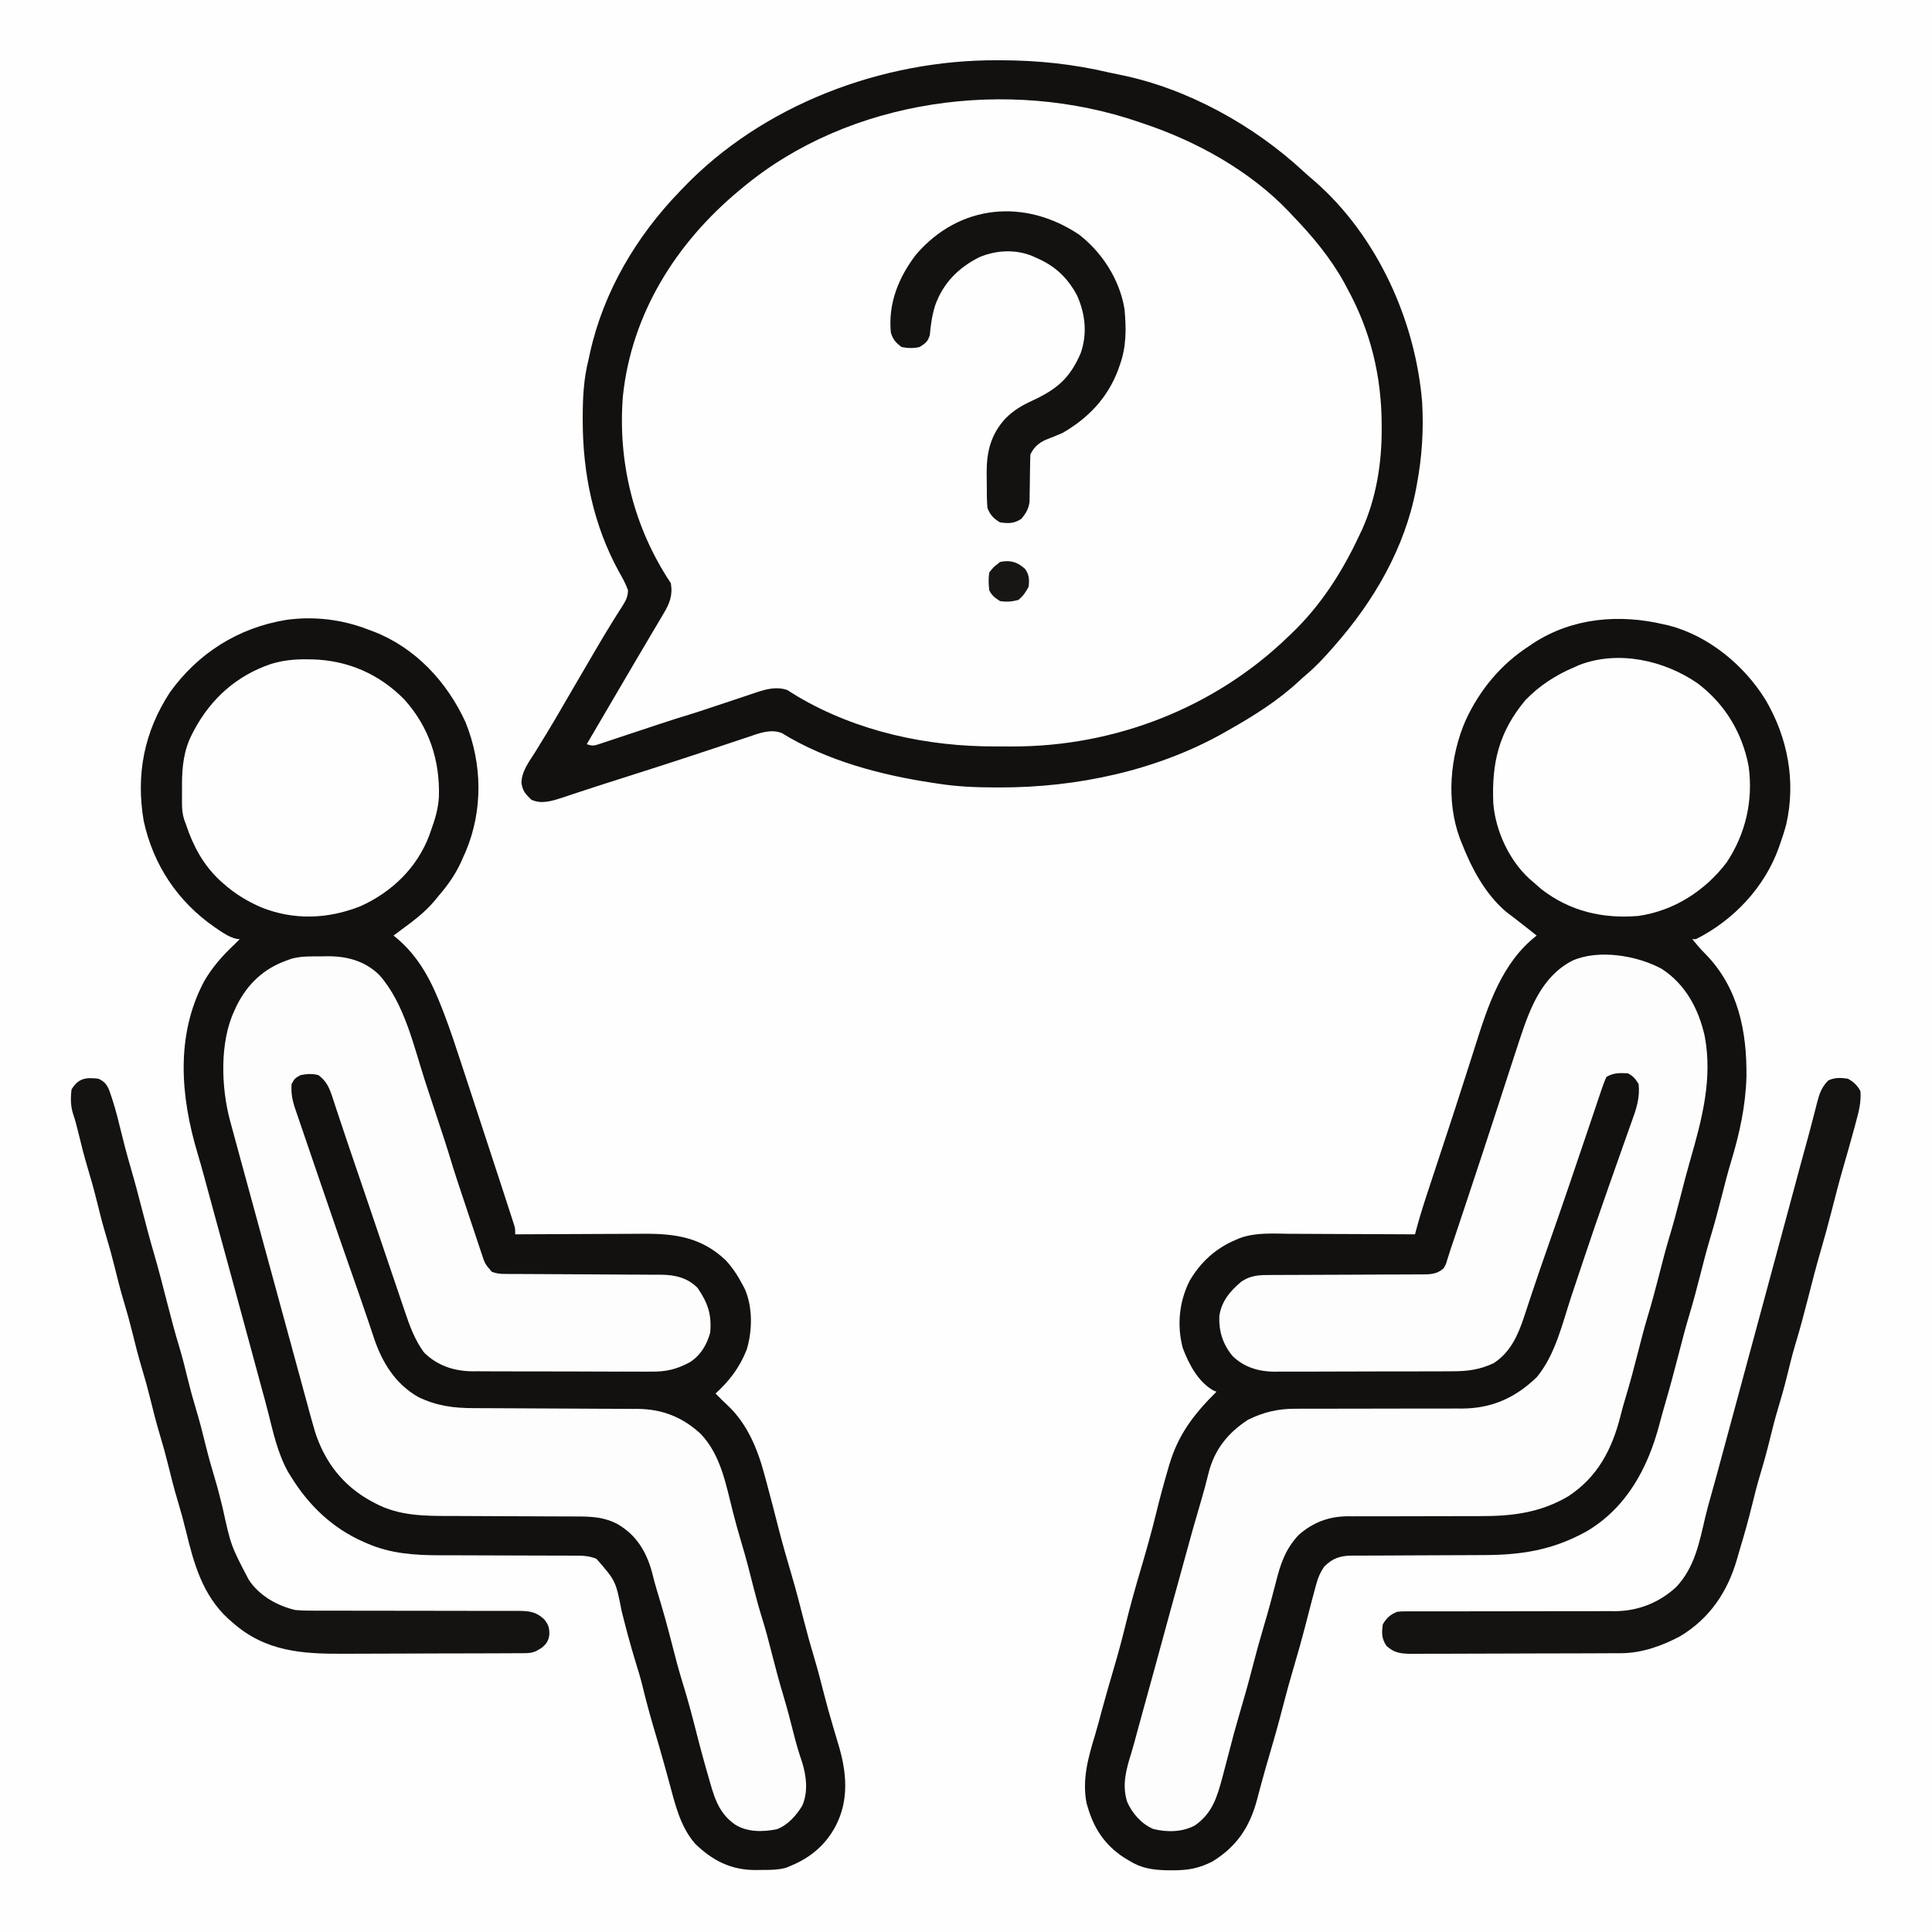 <svg xmlns="http://www.w3.org/2000/svg" width="1080" height="1080"><rect width="100%" height="100%" fill="#808080" stroke="none"/><path d="M0 0 C356.4 0 712.8 0 1080 0 C1080 356.4 1080 712.8 1080 1080 C723.6 1080 367.2 1080 0 1080 C0 723.6 0 367.2 0 0 Z " fill="#FEFEFE" transform="translate(0,0)"></path><path d="M0 0 C0.824 0.001 1.648 0.003 2.497 0.005 C22.859 0.07 42.657 2.133 62.488 6.823 C64.538 7.293 66.591 7.707 68.656 8.105 C106.243 15.658 143.584 36.351 171.508 62.348 C173.477 64.176 175.503 65.9 177.562 67.625 C212.5 98.204 233.901 145.471 237.625 191.312 C238.497 206.878 237.521 222.008 234.625 237.312 C234.491 238.043 234.357 238.774 234.219 239.527 C227.958 272.618 210.646 302.313 188.625 327.312 C187.967 328.065 187.967 328.065 187.295 328.833 C182.664 334.116 177.974 339.141 172.586 343.656 C171.27 344.768 169.983 345.915 168.727 347.094 C157.132 357.933 143.398 366.522 129.625 374.312 C128.976 374.685 128.328 375.057 127.659 375.44 C89.744 397.04 44.77 406.567 1.438 406.5 C0.71 406.499 -0.017 406.499 -0.767 406.498 C-11.764 406.473 -22.507 406.066 -33.375 404.312 C-34.667 404.119 -34.667 404.119 -35.985 403.922 C-64.97 399.561 -95.175 391.607 -120.359 376.09 C-126.679 373.653 -132.978 376.189 -139.02 378.25 C-139.962 378.562 -140.904 378.874 -141.875 379.195 C-143.914 379.871 -145.952 380.552 -147.989 381.237 C-152.346 382.702 -156.711 384.145 -161.076 385.589 C-163.36 386.345 -165.645 387.103 -167.928 387.861 C-180.277 391.958 -192.667 395.922 -205.062 399.875 C-208.076 400.838 -211.09 401.801 -214.104 402.764 C-216.023 403.376 -217.943 403.987 -219.864 404.595 C-224.733 406.14 -229.591 407.712 -234.436 409.332 C-235.425 409.658 -236.414 409.984 -237.434 410.32 C-239.304 410.938 -241.172 411.565 -243.037 412.202 C-248.585 414.021 -254.877 416.052 -260.434 413.289 C-263.707 410.08 -265.19 408.532 -265.883 403.969 C-265.779 397.4 -261.633 392.194 -258.25 386.812 C-257.513 385.61 -256.778 384.407 -256.045 383.203 C-254.548 380.745 -253.043 378.293 -251.534 375.843 C-248.413 370.76 -245.425 365.6 -242.438 360.438 C-241.296 358.476 -240.154 356.515 -239.012 354.555 C-238.428 353.553 -237.845 352.551 -237.244 351.519 C-234.118 346.155 -230.985 340.796 -227.848 335.439 C-226.761 333.58 -225.675 331.72 -224.591 329.86 C-221.328 324.274 -218.031 318.719 -214.594 313.238 C-213.74 311.866 -213.74 311.866 -212.87 310.466 C-211.824 308.793 -210.765 307.129 -209.689 305.476 C-207.65 302.202 -206.391 300.152 -206.316 296.246 C-207.655 292.537 -209.476 289.216 -211.438 285.812 C-225.608 259.951 -231.598 231.016 -231.625 201.75 C-231.627 200.613 -231.627 200.613 -231.628 199.453 C-231.618 188.424 -231.094 178.048 -228.375 167.312 C-228.097 166.029 -227.818 164.745 -227.531 163.422 C-219.947 129.269 -201.569 98.294 -177.375 73.312 C-176.874 72.786 -176.373 72.259 -175.856 71.716 C-131.232 24.867 -64.123 -0.289 0 0 Z " fill="#FEFEFE" transform="translate(557.375,33.688)"></path><path d="M0 0 C0.878 0.193 1.756 0.387 2.66 0.586 C25.057 6.344 45.054 22.855 56.984 42.274 C69.348 63.28 74.03 87.894 68.506 111.873 C67.504 115.645 66.317 119.326 65 123 C64.775 123.644 64.551 124.287 64.319 124.95 C56.371 147.106 38.943 165.545 18 176 C17.34 176 16.68 176 16 176 C18.372 178.914 20.682 181.69 23.375 184.312 C41.72 203.095 46.559 227.502 46.277 252.844 C45.833 269.18 42.384 284.899 37.641 300.477 C35.709 306.85 34.08 313.297 32.438 319.75 C30.405 327.692 28.296 335.586 25.914 343.431 C23.924 350.072 22.219 356.784 20.5 363.5 C18.613 370.87 16.71 378.22 14.5 385.5 C12.316 392.699 10.429 399.963 8.562 407.25 C6.013 417.195 3.339 427.088 0.457 436.941 C-0.557 440.416 -1.51 443.901 -2.426 447.402 C-8.868 471.704 -20.67 493.716 -43 507 C-62.373 517.698 -79.647 520.285 -101.631 520.305 C-104.877 520.309 -108.122 520.326 -111.368 520.346 C-120.585 520.401 -129.802 520.432 -139.019 520.456 C-144.683 520.472 -150.346 520.502 -156.01 520.541 C-158.16 520.553 -160.309 520.559 -162.459 520.559 C-165.457 520.559 -168.455 520.577 -171.453 520.599 C-172.335 520.595 -173.217 520.59 -174.126 520.585 C-180.715 520.663 -184.928 521.928 -189.723 526.723 C-192.14 530.201 -193.393 533.394 -194.438 537.438 C-194.74 538.532 -194.74 538.532 -195.049 539.648 C-195.719 542.094 -196.363 544.546 -197 547 C-197.228 547.874 -197.456 548.749 -197.691 549.649 C-198.675 553.43 -199.656 557.212 -200.629 560.996 C-202.45 568.04 -204.433 575.024 -206.5 582 C-208.811 589.8 -210.983 597.618 -213 605.5 C-215.264 614.338 -217.724 623.102 -220.32 631.848 C-221.882 637.123 -223.394 642.406 -224.824 647.719 C-225.126 648.831 -225.428 649.944 -225.739 651.09 C-226.31 653.209 -226.874 655.329 -227.427 657.453 C-231.509 672.499 -238.741 683.234 -252.129 691.527 C-259.911 695.519 -266.056 696.554 -274.75 696.5 C-275.818 696.494 -276.886 696.487 -277.987 696.48 C-285.91 696.297 -292.205 695.306 -299 691 C-299.947 690.43 -300.895 689.86 -301.871 689.273 C-312.43 682.311 -318.541 673.059 -322 661 C-322.188 660.388 -322.376 659.775 -322.57 659.145 C-325.23 645.872 -321.678 633.446 -317.842 620.822 C-316.487 616.282 -315.284 611.702 -314.062 607.125 C-311.957 599.344 -309.723 591.605 -307.438 583.875 C-305.017 575.674 -302.8 567.452 -300.769 559.147 C-298.225 548.766 -295.331 538.492 -292.305 528.242 C-289.259 517.926 -286.331 507.617 -283.773 497.168 C-281.703 488.724 -279.446 480.343 -277 472 C-276.804 471.326 -276.609 470.651 -276.407 469.957 C-271.336 452.748 -262.477 441.389 -250 429 C-250.868 428.631 -250.868 428.631 -251.754 428.254 C-260.184 423.548 -265.567 413.338 -268.812 404.562 C-272.2 391.973 -270.842 378.584 -265 367 C-258.898 356.514 -250.23 348.637 -239 344 C-238.389 343.732 -237.778 343.465 -237.148 343.189 C-227.919 339.788 -218.016 340.627 -208.336 340.707 C-206.332 340.713 -204.329 340.717 -202.325 340.72 C-197.081 340.731 -191.837 340.761 -186.593 340.794 C-181.23 340.825 -175.867 340.838 -170.504 340.854 C-160.002 340.886 -149.501 340.937 -139 341 C-138.83 340.351 -138.661 339.702 -138.486 339.033 C-136.552 331.774 -134.323 324.646 -131.965 317.516 C-131.574 316.326 -131.183 315.136 -130.78 313.91 C-129.722 310.691 -128.661 307.472 -127.599 304.254 C-125.796 298.791 -123.995 293.327 -122.195 287.863 C-121.733 286.461 -121.271 285.059 -120.809 283.657 C-117.913 274.87 -115.049 266.074 -112.234 257.26 C-110.661 252.338 -109.079 247.419 -107.496 242.5 C-106.761 240.205 -106.031 237.908 -105.306 235.61 C-98.197 213.069 -90.387 189.003 -71 174 C-74.119 171.485 -77.269 169.014 -80.438 166.562 C-81.22 165.95 -82.002 165.338 -82.809 164.707 C-84.525 163.37 -86.259 162.056 -88 160.75 C-99.898 150.664 -107.427 136.256 -113 122 C-113.32 121.197 -113.639 120.394 -113.969 119.566 C-121.675 98.568 -119.449 73.78 -110.664 53.57 C-102.673 36.425 -90.928 22.255 -75 12 C-74.243 11.487 -73.487 10.974 -72.707 10.445 C-50.808 -3.714 -24.861 -5.827 0 0 Z " fill="#12110F" transform="translate(930,349)"></path><path d="M0 0 C0.919 0.336 1.838 0.673 2.785 1.02 C26.214 10.058 43.935 29.207 54.25 51.75 C63.585 74.883 64.086 100.766 54.375 123.945 C53.921 124.953 53.468 125.961 53 127 C52.546 128.029 52.093 129.057 51.625 130.117 C48.283 137.256 44.152 143.063 39 149 C38.395 149.749 37.791 150.498 37.168 151.27 C31.605 157.957 24.972 162.891 18 168 C16.666 168.999 15.332 169.998 14 171 C14.485 171.389 14.969 171.779 15.469 172.18 C28.502 183.058 35.307 196.73 41.324 212.273 C41.624 213.045 41.923 213.818 42.231 214.613 C45.702 223.685 48.73 232.898 51.746 242.129 C52.367 244.016 52.988 245.904 53.609 247.791 C55.23 252.717 56.844 257.644 58.458 262.572 C59.756 266.536 61.06 270.498 62.363 274.46 C65.999 285.515 69.621 296.575 73.23 307.639 C73.956 309.866 74.684 312.092 75.411 314.319 C76.584 317.907 77.748 321.498 78.91 325.09 C79.399 326.585 79.399 326.585 79.897 328.111 C80.183 328.998 80.468 329.886 80.762 330.801 C81.004 331.549 81.247 332.298 81.497 333.07 C82 335 82 335 82 338 C83.636 337.99 83.636 337.99 85.305 337.98 C95.617 337.919 105.93 337.874 116.243 337.845 C121.544 337.829 126.844 337.808 132.145 337.774 C137.268 337.741 142.39 337.723 147.512 337.715 C149.46 337.71 151.407 337.699 153.355 337.683 C171.318 337.539 186.098 339.61 199.676 352.484 C203.501 356.624 206.374 361.026 209 366 C209.434 366.817 209.869 367.635 210.316 368.477 C214.85 378.681 214.626 391.99 211.375 402.562 C207.393 412.525 201.873 419.757 194 427 C194.681 427.681 195.361 428.361 196.062 429.062 C196.52 429.525 196.978 429.988 197.449 430.465 C198.494 431.499 199.56 432.512 200.645 433.504 C211.762 443.918 217.529 458.042 221.375 472.5 C221.815 474.109 221.815 474.109 222.264 475.75 C224.724 484.803 227.049 493.892 229.375 502.98 C231.531 511.352 233.906 519.641 236.371 527.926 C238.962 536.704 241.249 545.55 243.513 554.417 C245.26 561.229 247.119 567.983 249.157 574.713 C251.218 581.584 252.98 588.53 254.765 595.478 C256.279 601.333 257.886 607.146 259.625 612.938 C260.224 614.967 260.821 616.997 261.417 619.028 C261.806 620.343 262.201 621.657 262.603 622.968 C267.306 638.472 268.811 654.226 261 669 C255.36 679.481 246.963 686.503 236 691 C235.132 691.367 234.265 691.735 233.371 692.113 C228.641 693.358 224.121 693.329 219.25 693.312 C218.312 693.329 217.373 693.345 216.406 693.361 C202.64 693.371 192.364 688.139 182.57 678.645 C174.107 668.855 171.313 656.223 168 644 C167.233 641.207 166.46 638.416 165.688 635.625 C165.483 634.884 165.279 634.144 165.069 633.381 C163.261 626.858 161.351 620.367 159.438 613.875 C157.099 605.932 154.963 597.988 153.016 589.941 C151.899 585.475 150.541 581.087 149.188 576.688 C146.345 567.44 143.896 558.109 141.536 548.727 C138.206 531.741 138.206 531.741 127.443 519.407 C122.934 517.565 119.108 517.582 114.285 517.615 C112.843 517.607 112.843 517.607 111.371 517.599 C109.287 517.589 107.203 517.586 105.119 517.589 C101.809 517.594 98.498 517.58 95.188 517.561 C88.146 517.524 81.104 517.51 74.062 517.5 C65.928 517.488 57.794 517.466 49.66 517.42 C46.421 517.407 43.183 517.411 39.945 517.415 C25.821 517.378 12.448 516.536 -0.688 510.812 C-1.75 510.359 -1.75 510.359 -2.835 509.896 C-20.039 502.287 -33.152 489.788 -43 474 C-43.637 472.98 -44.274 471.961 -44.93 470.91 C-50.77 460.41 -53.262 448.823 -56.172 437.254 C-57.385 432.485 -58.691 427.743 -60 423 C-62.188 415.006 -64.349 407.004 -66.5 399 C-69.398 388.222 -72.323 377.451 -75.266 366.686 C-76.513 362.124 -77.756 357.562 -79 353 C-79.5 351.167 -80 349.333 -80.5 347.5 C-83.5 336.5 -83.5 336.5 -84.25 333.75 C-84.75 331.917 -85.25 330.085 -85.75 328.252 C-87.004 323.657 -88.255 319.062 -89.5 314.465 C-90 312.622 -90.5 310.78 -91 308.938 C-91.368 307.577 -91.368 307.577 -91.743 306.188 C-92.981 301.637 -94.255 297.101 -95.605 292.582 C-105.048 260.927 -107.948 227.017 -92.002 196.753 C-87.513 188.898 -81.602 182.14 -75 176 C-73.997 175.003 -72.996 174.004 -72 173 C-72.679 172.925 -73.359 172.85 -74.059 172.773 C-77.885 171.767 -80.83 169.824 -84.062 167.625 C-84.721 167.178 -85.379 166.731 -86.057 166.271 C-106.67 151.956 -120.332 131.527 -125.684 106.848 C-130.08 80.863 -125.438 57.123 -111 35 C-95.283 13.112 -72.863 -1.004 -46.312 -5.426 C-30.764 -7.701 -14.619 -5.759 0 0 Z " fill="#12110F" transform="translate(206,352)"></path><path d="M0 0 C13.254 8.625 20.548 22.307 23.971 37.448 C28.535 61.225 22.49 84.11 15.918 106.836 C13.956 113.654 12.184 120.516 10.43 127.391 C8.417 135.25 6.325 143.06 3.968 150.822 C1.978 157.463 0.274 164.175 -1.445 170.891 C-3.5 178.916 -5.624 186.894 -8.031 194.82 C-10.021 201.462 -11.726 208.174 -13.445 214.891 C-15.554 223.121 -17.702 231.321 -20.178 239.449 C-21.232 242.914 -22.21 246.379 -23.082 249.895 C-27.741 268.439 -35.843 284.145 -52.402 294.902 C-68.27 304.189 -84.033 305.978 -102.036 305.907 C-105.325 305.894 -108.614 305.906 -111.903 305.923 C-117.696 305.95 -123.488 305.955 -129.281 305.954 C-138.57 305.952 -147.86 305.966 -157.149 306.01 C-160.374 306.019 -163.599 306.011 -166.824 306.001 C-168.813 306.007 -170.803 306.014 -172.792 306.022 C-173.676 306.014 -174.559 306.006 -175.469 305.998 C-186.194 306.085 -194.845 309.35 -202.945 316.391 C-210.332 324.249 -213.158 332.574 -215.695 342.828 C-217.786 351.068 -220.025 359.242 -222.445 367.391 C-224.757 375.191 -226.929 383.009 -228.945 390.891 C-231.221 399.787 -233.727 408.596 -236.338 417.399 C-238.371 424.301 -240.229 431.232 -242.008 438.203 C-242.976 441.935 -243.956 445.664 -244.945 449.391 C-245.181 450.283 -245.416 451.175 -245.659 452.094 C-248.617 463.073 -251.242 471.997 -260.965 478.805 C-267.956 482.618 -276.771 482.722 -284.375 480.766 C-290.936 477.906 -296.029 472.072 -298.883 465.578 C-301.805 456.172 -299.454 447.657 -296.6 438.55 C-295.304 434.275 -294.17 429.954 -293.008 425.641 C-291.174 418.885 -289.326 412.134 -287.445 405.391 C-284.569 395.069 -281.758 384.73 -278.945 374.391 C-275.934 363.322 -272.919 352.254 -269.835 341.205 C-268.724 337.216 -267.627 333.224 -266.547 329.227 C-263.621 318.399 -260.593 307.611 -257.393 296.861 C-255.939 291.943 -254.601 287.028 -253.41 282.039 C-250.149 268.812 -242.566 259.355 -231.277 252.031 C-222.444 247.682 -214.205 245.796 -204.4 245.892 C-202.773 245.884 -202.773 245.884 -201.114 245.876 C-198.781 245.866 -196.449 245.866 -194.116 245.874 C-190.415 245.887 -186.715 245.875 -183.014 245.858 C-176.489 245.832 -169.964 245.826 -163.438 245.827 C-152.996 245.83 -142.555 245.815 -132.113 245.772 C-128.484 245.762 -124.855 245.771 -121.226 245.78 C-118.981 245.774 -116.735 245.767 -114.49 245.76 C-113.496 245.767 -112.501 245.775 -111.476 245.783 C-94.795 245.664 -81.626 239.62 -69.832 228.172 C-59.481 215.664 -55.622 198.368 -50.626 183.258 C-49.474 179.781 -48.31 176.308 -47.145 172.835 C-46.912 172.141 -46.68 171.447 -46.44 170.732 C-45.97 169.331 -45.501 167.931 -45.031 166.53 C-44.329 164.437 -43.629 162.343 -42.929 160.249 C-39.282 149.347 -35.544 138.478 -31.738 127.631 C-30.829 125.041 -29.924 122.45 -29.019 119.859 C-26.504 112.659 -23.976 105.463 -21.407 98.282 C-20.345 95.306 -19.294 92.326 -18.245 89.346 C-17.764 87.988 -17.277 86.631 -16.785 85.277 C-14.185 78.116 -12.139 72.046 -12.945 64.391 C-14.739 61.52 -15.928 59.899 -18.945 58.391 C-23.396 58.139 -27.058 58.058 -30.945 60.391 C-32.507 63.82 -33.66 67.398 -34.862 70.967 C-35.421 72.623 -35.421 72.623 -35.991 74.312 C-36.392 75.506 -36.793 76.7 -37.207 77.93 C-37.634 79.195 -38.061 80.461 -38.488 81.726 C-39.397 84.42 -40.306 87.114 -41.214 89.808 C-48.633 111.815 -56.102 133.802 -63.813 155.709 C-66.71 163.947 -69.564 172.194 -72.32 180.48 C-72.864 182.106 -73.408 183.731 -73.953 185.357 C-74.955 188.349 -75.941 191.347 -76.916 194.348 C-80.348 204.711 -84.519 214.247 -93.945 220.391 C-101.645 224.053 -108.669 224.979 -117.111 224.94 C-118.274 224.95 -119.436 224.96 -120.634 224.971 C-124.445 224.999 -128.255 224.997 -132.066 224.992 C-134.059 224.998 -136.052 225.004 -138.045 225.011 C-144.301 225.033 -150.557 225.034 -156.813 225.022 C-163.235 225.01 -169.656 225.035 -176.078 225.077 C-181.622 225.113 -187.166 225.124 -192.711 225.118 C-196.009 225.114 -199.306 225.122 -202.604 225.147 C-206.287 225.172 -209.967 225.158 -213.65 225.135 C-214.721 225.151 -215.792 225.166 -216.896 225.182 C-225.528 225.063 -233.696 222.575 -239.985 216.383 C-245.369 209.783 -247.641 202.673 -247.348 194.191 C-246.142 185.8 -241.486 180.362 -235.227 174.984 C-229.681 171.11 -224.736 171.101 -218.186 171.119 C-217.208 171.114 -216.23 171.109 -215.222 171.104 C-213.103 171.093 -210.984 171.088 -208.865 171.086 C-205.511 171.082 -202.157 171.065 -198.803 171.045 C-189.269 170.989 -179.734 170.959 -170.2 170.934 C-164.365 170.918 -158.53 170.888 -152.695 170.85 C-150.472 170.838 -148.249 170.832 -146.026 170.832 C-142.919 170.832 -139.812 170.813 -136.705 170.791 C-135.786 170.796 -134.868 170.8 -133.921 170.805 C-129.182 170.751 -125.661 170.677 -121.945 167.391 C-120.627 165.093 -120.627 165.093 -119.873 162.414 C-119.551 161.431 -119.229 160.449 -118.897 159.437 C-118.583 158.431 -118.269 157.426 -117.945 156.391 C-117.32 154.548 -116.692 152.707 -116.061 150.867 C-115.409 148.917 -114.758 146.967 -114.109 145.016 C-113.753 143.949 -113.397 142.883 -113.031 141.784 C-111.876 138.32 -110.723 134.855 -109.57 131.391 C-109.173 130.199 -108.776 129.007 -108.367 127.779 C-103.002 111.669 -97.689 95.542 -92.445 79.391 C-91.874 77.632 -91.302 75.873 -90.731 74.115 C-90.454 73.264 -90.178 72.413 -89.893 71.536 C-88.578 67.487 -87.262 63.439 -85.945 59.391 C-85.7 58.637 -85.455 57.883 -85.203 57.107 C-83.832 52.892 -82.455 48.679 -81.067 44.469 C-80.479 42.679 -79.896 40.888 -79.314 39.096 C-73.624 21.902 -66.972 4.166 -49.945 -4.609 C-35.307 -11.12 -13.632 -7.449 0 0 Z " fill="#FDFDFD" transform="translate(928.945,541.609)"></path><path d="M0 0 C1.116 -0.024 2.233 -0.049 3.383 -0.074 C14.334 -0.113 24.265 2.56 32.25 10.375 C46.537 26.369 51.68 50.877 58.228 70.839 C59.26 73.978 60.299 77.114 61.339 80.25 C69.527 104.943 69.527 104.943 73.303 117.314 C74.821 122.223 76.443 127.096 78.07 131.969 C78.415 133.004 78.76 134.039 79.115 135.106 C79.835 137.267 80.556 139.428 81.278 141.589 C82.381 144.894 83.482 148.201 84.582 151.508 C85.286 153.62 85.991 155.732 86.695 157.844 C87.022 158.827 87.35 159.81 87.687 160.824 C87.994 161.742 88.301 162.661 88.618 163.607 C89.019 164.811 89.019 164.811 89.429 166.039 C91.334 171.855 91.334 171.855 95.25 176.375 C97.96 177.278 99.532 177.503 102.315 177.513 C103.141 177.518 103.966 177.524 104.817 177.53 C105.719 177.531 106.622 177.532 107.552 177.533 C108.505 177.538 109.458 177.543 110.44 177.548 C112.512 177.559 114.585 177.567 116.657 177.574 C119.94 177.586 123.223 177.605 126.506 177.627 C135.842 177.689 145.178 177.743 154.514 177.776 C160.223 177.797 165.933 177.833 171.642 177.877 C173.815 177.891 175.988 177.9 178.161 177.903 C181.208 177.908 184.255 177.931 187.302 177.958 C188.64 177.954 188.64 177.954 190.005 177.949 C197.698 178.051 204.695 179.673 210.25 185.375 C215.947 193.823 218.169 200.117 217.25 210.375 C215.348 217.198 211.808 223.14 205.765 226.936 C198.259 230.949 192.393 232.24 183.939 232.12 C182.773 232.127 181.607 232.134 180.406 232.142 C176.59 232.158 172.776 232.131 168.961 232.102 C166.289 232.101 163.617 232.101 160.946 232.105 C155.363 232.106 149.78 232.084 144.197 232.047 C137.767 232.005 131.337 231.998 124.907 232.01 C118.686 232.022 112.466 232.011 106.246 231.988 C103.613 231.98 100.981 231.978 98.349 231.981 C94.666 231.982 90.985 231.957 87.302 231.924 C86.226 231.929 85.149 231.934 84.04 231.939 C73.872 231.797 64.557 228.701 57.25 221.375 C52.042 214.296 49.203 206.423 46.449 198.156 C46.012 196.872 45.574 195.587 45.134 194.303 C43.964 190.875 42.809 187.442 41.655 184.008 C40.446 180.414 39.223 176.825 38.001 173.236 C36.02 167.409 34.046 161.58 32.078 155.749 C29.512 148.144 26.931 140.544 24.344 132.945 C23.967 131.84 23.591 130.734 23.204 129.595 C21.762 125.359 20.32 121.124 18.878 116.889 C17.865 113.915 16.852 110.94 15.84 107.965 C15.368 106.578 15.368 106.578 14.887 105.164 C13.251 100.35 11.633 95.532 10.043 90.703 C9.409 88.782 8.769 86.864 8.128 84.945 C7.414 82.803 6.711 80.658 6.022 78.508 C4.299 73.382 2.757 69.701 -1.75 66.375 C-5.181 65.464 -8.281 65.675 -11.75 66.375 C-15.024 68.231 -15.024 68.231 -16.75 71.375 C-17.137 76.491 -16.34 80.452 -14.693 85.28 C-14.363 86.262 -14.363 86.262 -14.026 87.264 C-13.297 89.424 -12.553 91.579 -11.809 93.734 C-11.288 95.267 -10.768 96.799 -10.249 98.332 C-8.861 102.422 -7.46 106.508 -6.056 110.593 C-4.606 114.821 -3.167 119.052 -1.727 123.283 C5.748 145.217 13.304 167.123 21.011 188.977 C22.692 193.754 24.33 198.543 25.941 203.344 C26.552 205.153 26.552 205.153 27.176 206.998 C27.889 209.116 28.594 211.237 29.289 213.361 C33.922 227.077 41.233 238.997 54.117 246.352 C64.442 251.306 73.767 252.521 85.06 252.533 C86.126 252.538 87.192 252.543 88.29 252.548 C90.597 252.559 92.904 252.567 95.211 252.574 C98.869 252.586 102.527 252.606 106.185 252.627 C116.583 252.689 126.982 252.743 137.38 252.776 C143.749 252.797 150.118 252.833 156.487 252.877 C158.906 252.891 161.325 252.9 163.744 252.903 C167.137 252.908 170.53 252.931 173.923 252.958 C175.404 252.954 175.404 252.954 176.915 252.949 C190.678 253.112 202.082 257.695 212.117 267.102 C223.364 279.09 226.068 295.405 230.022 310.822 C231.47 316.46 232.999 322.055 234.688 327.625 C237.277 336.18 239.476 344.832 241.664 353.497 C243.065 359.003 244.553 364.453 246.25 369.875 C248.294 376.404 250.013 382.993 251.688 389.625 C253.783 397.824 255.95 405.978 258.404 414.076 C260.494 421.042 262.284 428.083 264.077 435.13 C265.408 440.319 266.876 445.376 268.625 450.438 C271.065 458.189 272.086 467.192 268.688 474.812 C265.376 480.246 260.572 485.712 254.465 487.941 C246.635 489.474 238.137 489.645 231.25 485.375 C221.306 478.556 219.123 468.587 215.938 457.438 C215.64 456.41 215.343 455.383 215.037 454.325 C212.459 445.314 210.12 436.246 207.805 427.164 C205.895 419.715 203.79 412.357 201.519 405.011 C199.384 398.018 197.555 390.959 195.75 383.875 C193.24 374.023 190.513 364.276 187.516 354.562 C186.479 351.19 185.587 347.803 184.75 344.375 C181.636 332.861 176.127 323.695 165.812 317.562 C158.648 313.579 151.295 313.081 143.292 313.104 C142.329 313.099 141.365 313.093 140.372 313.088 C138.29 313.078 136.209 313.072 134.127 313.07 C130.821 313.066 127.515 313.05 124.209 313.029 C114.812 312.974 105.415 312.943 96.019 312.919 C90.258 312.903 84.498 312.872 78.737 312.834 C76.555 312.822 74.373 312.816 72.19 312.816 C57.59 312.815 43.287 312.813 30.062 305.75 C29.064 305.23 29.064 305.23 28.045 304.698 C12.163 296.128 1.757 282.737 -3.688 265.625 C-4.392 263.212 -5.08 260.798 -5.75 258.375 C-5.968 257.591 -6.185 256.807 -6.41 255.999 C-7.95 250.428 -9.462 244.85 -10.968 239.27 C-12.22 234.636 -13.485 230.006 -14.75 225.375 C-15.25 223.542 -15.75 221.708 -16.25 219.875 C-16.497 218.968 -16.745 218.06 -17 217.125 C-23.75 192.375 -30.5 167.625 -37.25 142.875 C-37.498 141.967 -37.745 141.06 -38 140.124 C-38.5 138.293 -38.999 136.463 -39.498 134.632 C-40.758 130.01 -42.02 125.389 -43.285 120.77 C-44.538 116.196 -45.784 111.621 -47.025 107.044 C-47.51 105.261 -47.995 103.477 -48.482 101.694 C-49.181 99.131 -49.873 96.566 -50.562 94 C-50.769 93.246 -50.976 92.491 -51.19 91.714 C-56.129 73.185 -57.018 48.018 -48.75 30.375 C-48.269 29.337 -47.788 28.3 -47.293 27.23 C-41.284 15.386 -32.384 6.904 -19.75 2.375 C-18.79 2.028 -17.829 1.681 -16.84 1.324 C-11.339 -0.218 -5.669 0.006 0 0 Z " fill="#FDFDFD" transform="translate(179.75,534.625)"></path><path d="M0 0 C0.824 0.001 1.648 0.003 2.497 0.005 C22.859 0.07 42.657 2.133 62.488 6.823 C64.538 7.293 66.591 7.707 68.656 8.105 C106.243 15.658 143.584 36.351 171.508 62.348 C173.477 64.176 175.503 65.9 177.562 67.625 C212.5 98.204 233.901 145.471 237.625 191.312 C238.497 206.878 237.521 222.008 234.625 237.312 C234.491 238.043 234.357 238.774 234.219 239.527 C227.958 272.618 210.646 302.313 188.625 327.312 C187.967 328.065 187.967 328.065 187.295 328.833 C182.664 334.116 177.974 339.141 172.586 343.656 C171.27 344.768 169.983 345.915 168.727 347.094 C157.132 357.933 143.398 366.522 129.625 374.312 C128.976 374.685 128.328 375.057 127.659 375.44 C89.744 397.04 44.77 406.567 1.438 406.5 C0.71 406.499 -0.017 406.499 -0.767 406.498 C-11.764 406.473 -22.507 406.066 -33.375 404.312 C-34.667 404.119 -34.667 404.119 -35.985 403.922 C-64.97 399.561 -95.175 391.607 -120.359 376.09 C-126.679 373.653 -132.978 376.189 -139.02 378.25 C-139.962 378.562 -140.904 378.874 -141.875 379.195 C-143.914 379.871 -145.952 380.552 -147.989 381.237 C-152.346 382.702 -156.711 384.145 -161.076 385.589 C-163.36 386.345 -165.645 387.103 -167.928 387.861 C-180.277 391.958 -192.667 395.922 -205.062 399.875 C-208.076 400.838 -211.09 401.801 -214.104 402.764 C-216.023 403.376 -217.943 403.987 -219.864 404.595 C-224.733 406.14 -229.591 407.712 -234.436 409.332 C-235.425 409.658 -236.414 409.984 -237.434 410.32 C-239.304 410.938 -241.172 411.565 -243.037 412.202 C-248.585 414.021 -254.877 416.052 -260.434 413.289 C-263.707 410.08 -265.19 408.532 -265.883 403.969 C-265.779 397.4 -261.633 392.194 -258.25 386.812 C-257.513 385.61 -256.778 384.407 -256.045 383.203 C-254.548 380.745 -253.043 378.293 -251.534 375.843 C-248.413 370.76 -245.425 365.6 -242.438 360.438 C-241.296 358.476 -240.154 356.515 -239.012 354.555 C-238.428 353.553 -237.845 352.551 -237.244 351.519 C-234.118 346.155 -230.985 340.796 -227.848 335.439 C-226.761 333.58 -225.675 331.72 -224.591 329.86 C-221.328 324.274 -218.031 318.719 -214.594 313.238 C-213.74 311.866 -213.74 311.866 -212.87 310.466 C-211.824 308.793 -210.765 307.129 -209.689 305.476 C-207.65 302.202 -206.391 300.152 -206.316 296.246 C-207.655 292.537 -209.476 289.216 -211.438 285.812 C-225.608 259.951 -231.598 231.016 -231.625 201.75 C-231.627 200.613 -231.627 200.613 -231.628 199.453 C-231.618 188.424 -231.094 178.048 -228.375 167.312 C-228.097 166.029 -227.818 164.745 -227.531 163.422 C-219.947 129.269 -201.569 98.294 -177.375 73.312 C-176.874 72.786 -176.373 72.259 -175.856 71.716 C-131.232 24.867 -64.123 -0.289 0 0 Z M-142.375 71.312 C-142.955 71.792 -143.535 72.272 -144.132 72.766 C-179.4 102.056 -204.333 141.612 -209.174 187.792 C-212.121 224.797 -203.062 261.281 -182.375 292.312 C-181.204 299.06 -183.098 303.833 -186.562 309.5 C-187.009 310.266 -187.455 311.031 -187.915 311.82 C-189.384 314.329 -190.879 316.82 -192.375 319.312 C-193.399 321.05 -194.421 322.788 -195.441 324.527 C-197.598 328.197 -199.766 331.861 -201.941 335.52 C-205.515 341.536 -209.042 347.578 -212.562 353.625 C-218.141 363.203 -223.745 372.765 -229.375 382.312 C-225.991 383.441 -225.283 383.199 -222.018 382.113 C-221.139 381.825 -220.261 381.538 -219.355 381.241 C-218.405 380.921 -217.455 380.6 -216.477 380.27 C-214.998 379.782 -214.998 379.782 -213.489 379.285 C-210.323 378.24 -207.161 377.183 -204 376.125 C-200.882 375.09 -197.762 374.058 -194.643 373.026 C-192.616 372.355 -190.589 371.683 -188.563 371.01 C-182.635 369.044 -176.69 367.159 -170.711 365.352 C-166.332 363.988 -161.986 362.532 -157.637 361.078 C-155.006 360.204 -152.375 359.33 -149.744 358.457 C-147.946 357.857 -146.15 357.254 -144.354 356.647 C-141.723 355.759 -139.087 354.886 -136.449 354.016 C-135.656 353.744 -134.863 353.472 -134.047 353.192 C-128.458 351.369 -122.965 350.053 -117.211 352.072 C-116.382 352.605 -116.382 352.605 -115.535 353.148 C-114.55 353.748 -114.55 353.748 -113.544 354.36 C-112.849 354.798 -112.154 355.236 -111.438 355.688 C-78.125 375.308 -38.91 383.728 -0.594 383.573 C2.554 383.563 5.702 383.573 8.85 383.586 C65.821 383.628 121.557 362.038 162.625 322.312 C163.125 321.838 163.625 321.364 164.14 320.876 C180.872 304.993 192.899 286.152 202.625 265.312 C203.097 264.321 203.569 263.33 204.055 262.309 C211.978 244.616 215.056 225.311 215 206.062 C214.999 205.319 214.998 204.576 214.997 203.81 C214.892 176.445 208.833 151.335 195.625 127.312 C195.084 126.293 194.542 125.273 193.984 124.223 C186.428 110.558 176.43 98.51 165.625 87.312 C164.37 85.963 164.37 85.963 163.09 84.586 C141.208 61.681 111.459 45.218 81.625 35.312 C80.849 35.046 80.074 34.779 79.275 34.505 C6.477 9.5 -82.541 21.352 -142.375 71.312 Z " fill="#12110F" transform="translate(557.375,33.688)"></path><path d="M0 0 C1 0.008 1.999 0.017 3.029 0.025 C23.068 0.477 40.737 8.134 54.812 22.438 C68.621 37.759 74.775 56.315 74.164 76.781 C73.791 83.351 72.099 89.29 69.812 95.438 C69.45 96.474 69.088 97.51 68.715 98.578 C61.904 116.587 47.798 130.127 30.41 137.973 C12.33 145.209 -6.86 145.988 -25.091 138.674 C-32.868 135.315 -39.863 131.086 -46.188 125.438 C-46.862 124.845 -47.536 124.252 -48.23 123.641 C-57.58 114.888 -63.155 104.474 -67.188 92.438 C-67.533 91.507 -67.878 90.576 -68.234 89.617 C-69.194 86.415 -69.446 83.881 -69.453 80.551 C-69.456 79.447 -69.458 78.343 -69.461 77.205 C-69.453 76.065 -69.445 74.925 -69.438 73.75 C-69.445 72.629 -69.453 71.508 -69.461 70.354 C-69.437 60.103 -68.51 50.722 -63.688 41.562 C-63.337 40.887 -62.987 40.211 -62.626 39.515 C-53.168 21.876 -38.831 9.068 -19.703 2.597 C-13.066 0.607 -6.912 -0.075 0 0 Z " fill="#FEFEFE" transform="translate(171.188,368.562)"></path><path d="M0 0 C15.32 11.622 24.868 27.47 28.496 46.297 C31.106 65.478 26.897 84.051 16.137 100.203 C4.071 115.996 -13.131 127.075 -33 130 C-52.918 131.732 -71.482 127.418 -87.438 115 C-88.974 113.684 -90.496 112.352 -92 111 C-92.623 110.47 -93.245 109.94 -93.887 109.395 C-105.394 98.921 -113.018 82.419 -114.237 67 C-115.199 44.444 -111.11 27.167 -96.352 9.445 C-88.572 1.355 -79.327 -4.669 -69 -9 C-68.089 -9.412 -67.177 -9.825 -66.238 -10.25 C-44.371 -18.658 -18.739 -12.926 0 0 Z " fill="#FEFEFE" transform="translate(949,382)"></path><path d="M0 0 C3.075 1.703 5.406 3.812 7 7 C7.477 13.233 6.019 18.64 4.375 24.625 C4.104 25.639 3.832 26.653 3.552 27.698 C1.561 35.09 -0.544 42.449 -2.678 49.801 C-5.087 58.158 -7.239 66.576 -9.396 75 C-11.142 81.782 -12.974 88.528 -14.938 95.25 C-17.7 104.712 -20.149 114.247 -22.585 123.797 C-24.667 131.955 -26.826 140.071 -29.278 148.126 C-31.114 154.218 -32.616 160.382 -34.126 166.561 C-35.62 172.621 -37.318 178.593 -39.125 184.566 C-40.752 190.006 -42.153 195.485 -43.5 201 C-45.19 207.92 -47.063 214.749 -49.125 221.566 C-50.752 227.006 -52.152 232.485 -53.5 238 C-55.568 246.443 -57.892 254.777 -60.427 263.091 C-60.969 264.896 -61.481 266.709 -61.992 268.523 C-67.278 286.913 -77.294 301.758 -93.91 311.75 C-103.885 317.007 -115.162 321.096 -126.534 321.147 C-127.635 321.154 -128.735 321.161 -129.869 321.169 C-131.066 321.172 -132.264 321.174 -133.498 321.177 C-134.767 321.184 -136.035 321.19 -137.343 321.197 C-141.54 321.218 -145.737 321.228 -149.934 321.238 C-151.381 321.242 -152.829 321.246 -154.277 321.251 C-161.076 321.27 -167.875 321.284 -174.674 321.292 C-182.514 321.302 -190.354 321.328 -198.194 321.369 C-204.261 321.399 -210.328 321.414 -216.396 321.417 C-220.016 321.419 -223.637 321.428 -227.258 321.453 C-231.296 321.481 -235.334 321.477 -239.373 321.47 C-241.166 321.489 -241.166 321.489 -242.996 321.509 C-249.276 321.469 -253.294 321.348 -258 317 C-260.685 312.973 -260.682 309.732 -260 305 C-257.852 301.395 -255.852 299.554 -252 298 C-249.483 297.752 -249.483 297.752 -246.595 297.755 C-245.498 297.751 -244.4 297.747 -243.27 297.743 C-242.07 297.749 -240.871 297.755 -239.635 297.76 C-237.69 297.757 -235.744 297.754 -233.799 297.751 C-231.709 297.749 -229.619 297.752 -227.529 297.756 C-223.16 297.764 -218.792 297.753 -214.424 297.739 C-202.002 297.701 -189.58 297.683 -177.157 297.695 C-170.296 297.701 -163.434 297.689 -156.573 297.658 C-152.243 297.64 -147.913 297.643 -143.583 297.662 C-140.232 297.671 -136.881 297.647 -133.53 297.628 C-131.758 297.645 -131.758 297.645 -129.95 297.663 C-117.202 297.523 -105.524 292.904 -96.105 284.262 C-85.6 273.207 -83.067 259.249 -79.698 244.9 C-78.747 240.947 -77.674 237.036 -76.562 233.125 C-74.507 225.848 -72.522 218.554 -70.562 211.25 C-68.391 203.162 -66.209 195.078 -64 187 C-60.632 174.676 -57.316 162.338 -54 150 C-50.444 136.767 -46.88 123.536 -43.267 110.318 C-40.146 98.888 -37.075 87.443 -34 76 C-26.099 46.6 -26.099 46.6 -23.203 36.083 C-21.908 31.371 -20.647 26.652 -19.434 21.918 C-19.173 20.917 -18.912 19.917 -18.643 18.886 C-18.145 16.974 -17.656 15.059 -17.179 13.142 C-15.894 8.254 -14.678 4.67 -11 1 C-7.516 -0.742 -3.801 -0.587 0 0 Z " fill="#141311" transform="translate(1033,603)"></path><path d="M0 0 C3.277 1.529 4.549 2.964 5.988 6.269 C8.378 12.896 10.256 19.522 11.875 26.375 C13.744 34.07 15.714 41.712 17.938 49.312 C20.28 57.338 22.427 65.401 24.5 73.5 C26.537 81.452 28.636 89.371 30.938 97.25 C33.7 106.712 36.149 116.247 38.585 125.797 C40.667 133.955 42.826 142.071 45.278 150.126 C47.114 156.218 48.616 162.382 50.126 168.561 C51.447 173.921 52.902 179.217 54.5 184.5 C56.608 191.468 58.398 198.488 60.125 205.559 C61.62 211.622 63.319 217.597 65.127 223.573 C66.735 228.948 68.111 234.362 69.438 239.812 C74.08 261.019 74.08 261.019 84 280 C84.437 280.626 84.874 281.253 85.324 281.898 C91.287 289.723 100.528 294.768 110 297 C114.382 297.412 118.737 297.397 123.135 297.369 C125.114 297.375 127.092 297.38 129.071 297.386 C131.18 297.39 133.29 297.386 135.399 297.38 C139.808 297.368 144.217 297.381 148.626 297.397 C159.57 297.433 170.514 297.439 181.459 297.437 C189.979 297.435 198.5 297.442 207.02 297.477 C211.4 297.493 215.779 297.492 220.159 297.476 C223.524 297.469 226.888 297.487 230.253 297.502 C231.461 297.492 232.669 297.482 233.913 297.472 C240.233 297.527 244.234 297.674 249 302 C251.565 304.979 252.251 307.153 252.062 311 C251.52 314.258 250.579 315.809 248.062 317.938 C244.17 320.559 242.512 321.126 237.894 321.147 C236.812 321.154 235.73 321.161 234.615 321.169 C233.423 321.172 232.23 321.174 231.001 321.177 C229.749 321.184 228.497 321.19 227.207 321.197 C223.041 321.217 218.876 321.228 214.711 321.238 C213.273 321.242 211.835 321.246 210.397 321.251 C203.63 321.27 196.863 321.284 190.096 321.292 C182.315 321.302 174.535 321.328 166.755 321.369 C160.726 321.399 154.697 321.414 148.667 321.417 C145.075 321.419 141.483 321.428 137.891 321.453 C114.246 321.612 93.578 320.416 75 304 C73.764 302.923 73.764 302.923 72.504 301.824 C58.133 288.46 53.361 271.05 48.874 252.544 C47.562 247.146 46.111 241.817 44.5 236.5 C42.392 229.532 40.602 222.512 38.875 215.441 C37.553 210.081 36.098 204.784 34.5 199.5 C32.392 192.532 30.602 185.512 28.875 178.441 C27.553 173.081 26.098 167.784 24.5 162.5 C22.392 155.532 20.602 148.512 18.875 141.441 C17.553 136.081 16.098 130.784 14.5 125.5 C12.392 118.532 10.602 111.512 8.875 104.441 C7.553 99.081 6.098 93.784 4.5 88.5 C2.392 81.532 0.602 74.512 -1.125 67.441 C-2.617 61.389 -4.312 55.423 -6.118 49.458 C-8.066 42.95 -9.706 36.375 -11.301 29.773 C-12.128 26.373 -12.974 23.076 -14.121 19.766 C-15.572 15.199 -15.605 10.734 -15 6 C-11.186 -0.356 -6.964 -0.798 0 0 Z " fill="#141311" transform="translate(55,603)"></path><path d="M0 0 C13.061 10.061 22.871 25.421 25.477 41.836 C26.455 52.578 26.551 62.679 22.852 72.898 C22.511 73.874 22.171 74.85 21.82 75.855 C15.895 91.449 5.147 102.652 -9.148 110.898 C-12.26 112.272 -15.399 113.514 -18.57 114.742 C-22.619 116.558 -25.144 118.889 -27.148 122.898 C-27.256 125.079 -27.304 127.262 -27.324 129.445 C-27.347 130.779 -27.372 132.112 -27.396 133.445 C-27.431 135.543 -27.461 137.64 -27.474 139.738 C-27.49 141.766 -27.53 143.793 -27.574 145.82 C-27.589 147.033 -27.603 148.246 -27.618 149.495 C-28.25 153.552 -29.596 155.716 -32.148 158.898 C-36.175 161.583 -39.417 161.58 -44.148 160.898 C-47.746 158.755 -49.638 156.764 -51.148 152.898 C-51.549 148.591 -51.52 144.279 -51.519 139.956 C-51.523 137.866 -51.56 135.779 -51.598 133.689 C-51.699 121.684 -49.388 111.889 -41.148 102.898 C-36.658 98.344 -31.922 95.541 -26.148 92.898 C-12.4 86.483 -5.226 80.579 0.957 66.355 C4.763 55.404 3.582 44.34 -1.148 33.898 C-6.62 23.79 -13.599 17.357 -24.148 12.898 C-24.857 12.577 -25.566 12.256 -26.297 11.926 C-35.749 8.148 -46.315 8.753 -55.613 12.629 C-67.389 18.526 -75.95 27.129 -80.398 39.648 C-82.103 45.075 -82.871 50.428 -83.363 56.086 C-84.406 59.819 -85.868 60.915 -89.148 62.898 C-92.568 63.673 -95.71 63.565 -99.148 62.898 C-102.495 60.372 -103.828 58.859 -105.148 54.898 C-106.781 38.519 -100.784 23.781 -90.945 11.047 C-66.665 -17.054 -30.237 -20.183 0 0 Z " fill="#131210" transform="translate(603.148,131.102)"></path><path d="M0 0 C4.427 0.056 6.919 1.403 10.312 4.312 C12.665 7.52 12.781 10.409 12.312 14.312 C10.693 17.319 9.257 19.571 6.562 21.688 C3.114 22.645 -0.171 22.899 -3.688 22.312 C-6.498 20.519 -8.197 19.294 -9.688 16.312 C-10.107 12.927 -10.182 9.692 -9.688 6.312 C-7.25 3.25 -7.25 3.25 -4.688 1.312 C-3.688 0.312 -3.688 0.312 0 0 Z " fill="#171614" transform="translate(562.688,313.688)"></path></svg>